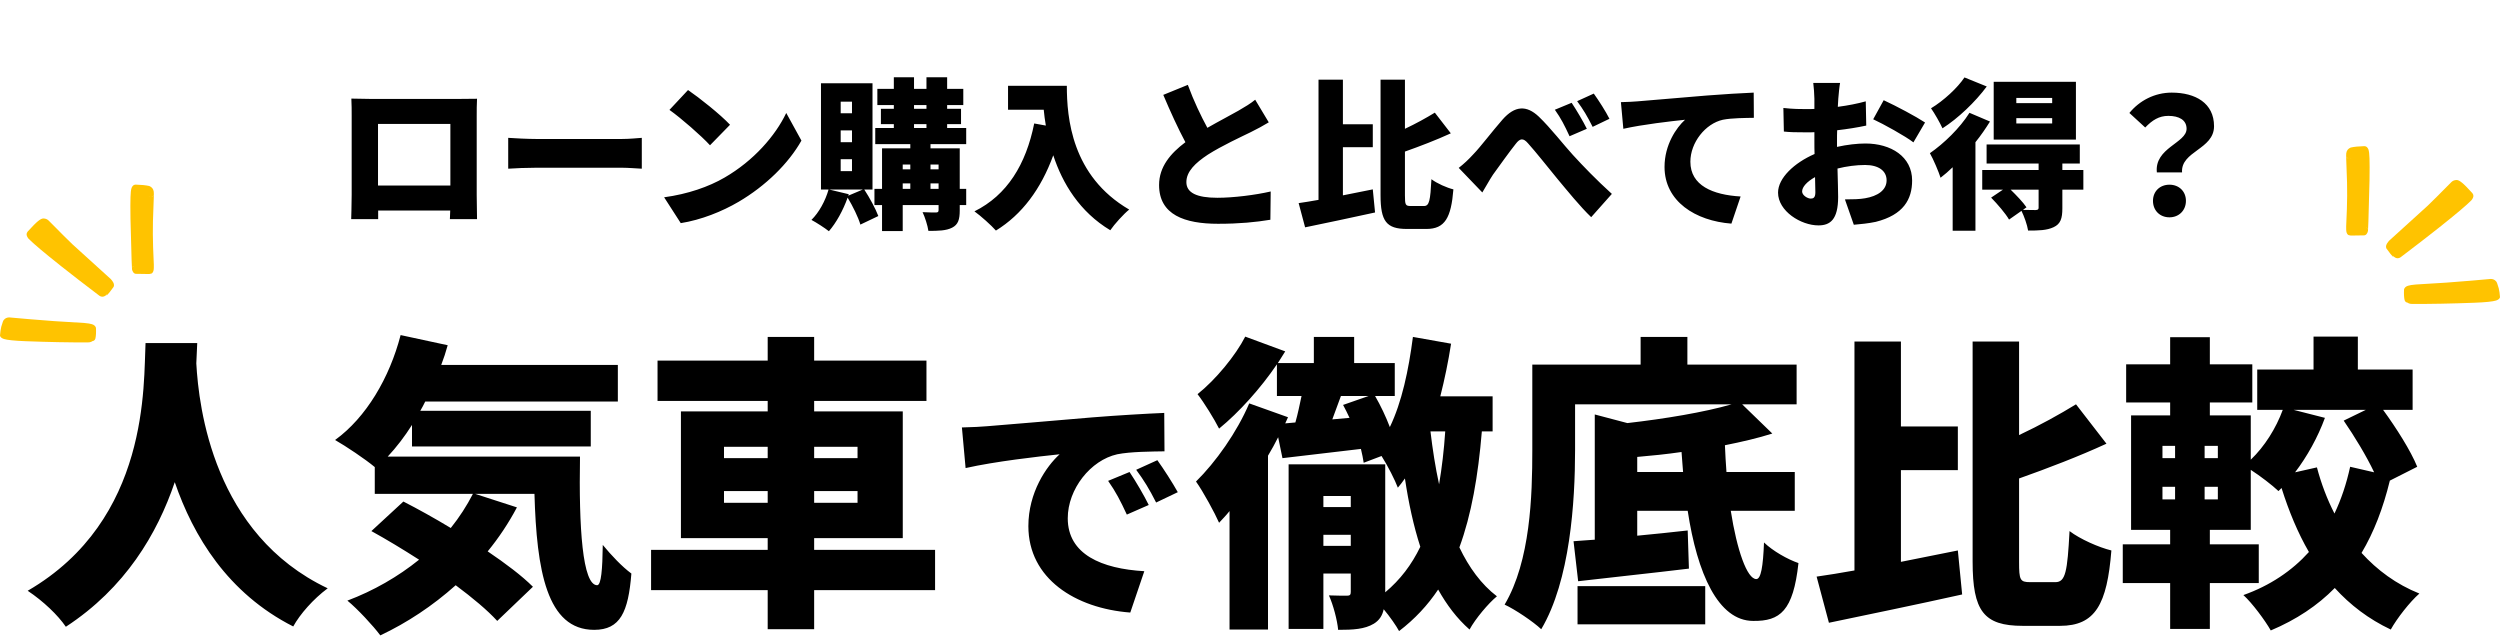<svg width="325" height="83" viewBox="0 0 325 83" fill="none" xmlns="http://www.w3.org/2000/svg">
<path d="M19.357 25.561L19.365 25.566C19.382 25.575 19.398 25.583 19.417 25.591C19.422 25.593 19.428 25.595 19.435 25.597L19.444 25.6C19.45 25.602 19.457 25.604 19.463 25.606C19.447 25.603 19.43 25.599 19.415 25.594C19.407 25.592 19.399 25.59 19.392 25.587L19.381 25.583C19.374 25.58 19.366 25.578 19.36 25.575H19.357L19.355 25.561H19.358M19.965 25.367L19.946 25.412L19.923 25.453L19.897 25.489L19.867 25.521L19.834 25.548L19.797 25.57L19.756 25.588L19.712 25.602L19.663 25.612C19.73 25.597 19.789 25.568 19.841 25.526C19.858 25.512 19.874 25.497 19.889 25.48L19.91 25.454L19.929 25.427L19.946 25.398L19.96 25.367H19.963M17.382 34.581C17.335 34.607 17.295 34.64 17.262 34.681C17.251 34.695 17.24 34.709 17.231 34.723L17.217 34.746C17.208 34.761 17.201 34.777 17.194 34.794L17.185 34.819H17.182L17.194 34.782L17.207 34.748L17.224 34.716L17.243 34.687L17.265 34.66L17.289 34.636L17.316 34.615L17.346 34.597L17.378 34.581H17.381M17.656 24.002L17.577 24.006C17.378 24.02 17.223 24.155 17.11 24.412C17.027 24.647 16.979 25.046 16.966 25.61C16.944 26.164 16.943 27.108 16.963 28.439C16.998 30.03 17.046 31.821 17.108 33.814C17.132 34.573 17.151 34.974 17.162 35.017C17.178 35.14 17.239 35.278 17.345 35.431C17.43 35.525 17.511 35.577 17.587 35.587L17.675 35.597L19.365 35.623C19.353 35.623 19.361 35.623 19.385 35.623H19.397C19.631 35.6 19.77 35.546 19.814 35.463C19.929 35.336 19.99 35.129 19.995 34.841C20 34.777 20 34.637 19.998 34.422C19.917 32.772 19.874 31.444 19.87 30.438C19.87 29.733 19.875 29.164 19.884 28.732L19.99 25.72C20.004 25.302 20.003 25.038 19.987 24.925C19.94 24.568 19.747 24.32 19.407 24.18C18.96 24.079 18.376 24.019 17.655 24" fill="#FFC300"/>
<path d="M5.683 28.402H5.649C5.465 28.394 5.226 28.513 4.93 28.759C4.668 28.966 4.221 29.417 3.589 30.114C3.494 30.237 3.45 30.358 3.457 30.479C3.467 30.645 3.548 30.825 3.701 31.02C4.3 31.639 5.713 32.831 7.939 34.597C9.345 35.711 11.007 36.995 12.928 38.449C13.043 38.531 13.166 38.572 13.298 38.573C13.509 38.578 13.728 38.462 13.956 38.225L13.855 38.429L13.897 38.396C13.933 38.373 14.048 38.241 14.242 37.999L14.774 37.288C14.881 37.05 14.807 36.774 14.553 36.461C14.467 36.349 14.419 36.291 14.411 36.289L9.398 31.74C8.837 31.205 7.807 30.178 6.308 28.659C6.138 28.501 5.93 28.415 5.684 28.402" fill="#FFC300"/>
<path d="M1.203 41.264H1.16C0.89 41.278 0.676 41.378 0.52 41.565C0.442 41.603 0.323 41.908 0.164 42.478C0.084 42.81 0.029 43.196 0 43.635C0.041 43.824 0.212 43.969 0.515 44.07C0.959 44.205 1.895 44.301 3.322 44.356C6.336 44.471 9.036 44.523 11.423 44.512C11.553 44.512 11.671 44.496 11.777 44.464C11.895 44.424 11.976 44.383 12.023 44.343C12.082 44.338 12.137 44.322 12.189 44.294C12.294 44.236 12.364 44.146 12.398 44.023C12.479 43.683 12.505 43.214 12.474 42.614C12.403 42.383 12.227 42.227 11.945 42.145C11.756 42.08 11.427 42.027 10.958 41.987L7.031 41.745C4.572 41.561 2.63 41.4 1.205 41.263" fill="#FFC300"/>
<path d="M305.643 20.561L305.635 20.566C305.618 20.575 305.601 20.583 305.583 20.591C305.577 20.593 305.572 20.595 305.565 20.597L305.556 20.6C305.55 20.602 305.543 20.604 305.537 20.606C305.553 20.603 305.569 20.599 305.585 20.594C305.593 20.592 305.601 20.59 305.608 20.587L305.619 20.583C305.626 20.58 305.634 20.578 305.64 20.575H305.643L305.645 20.561H305.642M305.035 20.367L305.054 20.412L305.077 20.453L305.103 20.489L305.133 20.521L305.166 20.548L305.203 20.57L305.244 20.588L305.288 20.602L305.337 20.612C305.27 20.597 305.211 20.568 305.159 20.526C305.142 20.512 305.126 20.497 305.111 20.48L305.09 20.454L305.071 20.427L305.054 20.398L305.039 20.367H305.037M307.618 29.581C307.665 29.607 307.705 29.64 307.738 29.681C307.749 29.695 307.76 29.709 307.769 29.723L307.783 29.746C307.792 29.761 307.799 29.777 307.806 29.794L307.815 29.819H307.818L307.807 29.782L307.793 29.748L307.776 29.716L307.757 29.687L307.735 29.66L307.711 29.637L307.684 29.615L307.654 29.597L307.622 29.581H307.619M307.344 19.002L307.423 19.006C307.622 19.02 307.777 19.155 307.89 19.412C307.973 19.647 308.021 20.046 308.034 20.61C308.056 21.164 308.057 22.108 308.037 23.439C308.002 25.03 307.954 26.821 307.892 28.814C307.868 29.573 307.849 29.974 307.838 30.017C307.822 30.14 307.761 30.278 307.655 30.431C307.57 30.525 307.489 30.577 307.413 30.587L307.325 30.597L305.635 30.623C305.647 30.623 305.639 30.623 305.615 30.623H305.603C305.369 30.6 305.23 30.546 305.187 30.463C305.071 30.336 305.01 30.129 305.005 29.841C305 29.777 304.999 29.637 305.002 29.422C305.083 27.772 305.126 26.444 305.13 25.438C305.13 24.733 305.125 24.164 305.116 23.732L305.01 20.72C304.996 20.302 304.997 20.038 305.013 19.925C305.06 19.568 305.253 19.32 305.593 19.18C306.04 19.079 306.624 19.019 307.345 19" fill="#FFC300"/>
<path d="M319.317 23.402H319.351C319.535 23.394 319.774 23.513 320.07 23.759C320.332 23.966 320.779 24.417 321.411 25.114C321.506 25.237 321.55 25.358 321.543 25.479C321.533 25.645 321.452 25.825 321.299 26.02C320.7 26.639 319.287 27.831 317.061 29.597C315.656 30.711 313.993 31.995 312.072 33.449C311.957 33.531 311.834 33.572 311.702 33.573C311.491 33.578 311.272 33.462 311.044 33.225L311.145 33.429L311.103 33.396C311.067 33.373 310.952 33.241 310.758 32.999L310.226 32.288C310.119 32.05 310.193 31.774 310.447 31.461C310.533 31.349 310.581 31.291 310.589 31.289L315.602 26.74C316.163 26.205 317.193 25.178 318.692 23.659C318.862 23.501 319.07 23.415 319.316 23.402" fill="#FFC300"/>
<path d="M323.797 36.264H323.84C324.11 36.278 324.324 36.378 324.48 36.565C324.558 36.603 324.677 36.908 324.836 37.478C324.916 37.81 324.971 38.196 325 38.635C324.959 38.824 324.788 38.969 324.485 39.07C324.041 39.205 323.105 39.301 321.677 39.356C318.664 39.471 315.964 39.523 313.577 39.512C313.447 39.512 313.329 39.496 313.223 39.464C313.106 39.424 313.024 39.383 312.977 39.343C312.918 39.338 312.863 39.322 312.811 39.294C312.706 39.236 312.636 39.146 312.602 39.023C312.521 38.683 312.495 38.214 312.526 37.614C312.597 37.383 312.773 37.227 313.055 37.145C313.244 37.08 313.573 37.027 314.042 36.987L317.969 36.745C320.428 36.561 322.37 36.4 323.795 36.263" fill="#FFC300"/>
<path d="M45.676 12.817C46.537 12.838 47.482 12.859 48.091 12.859H59.809C60.376 12.859 61.174 12.859 62.014 12.838C61.972 13.531 61.972 14.392 61.972 15.106V25.354C61.972 26.257 62.014 28.483 62.014 28.483H58.486C58.486 28.483 58.507 28 58.528 27.37H49.162V28.483H45.655C45.655 28.483 45.718 26.467 45.718 25.312V15.106C45.718 14.434 45.718 13.468 45.676 12.817ZM49.141 16.114V24.115H58.549V16.114H49.141ZM66.067 17.92C66.907 17.983 68.671 18.067 69.7 18.067H80.851C81.796 18.067 82.825 17.962 83.434 17.92V21.931C82.888 21.91 81.712 21.805 80.851 21.805H69.7C68.503 21.805 66.928 21.868 66.067 21.931V17.92ZM89.444 11.704C90.893 12.691 93.644 14.875 94.904 16.219L92.3 18.886C91.187 17.668 88.541 15.358 87.029 14.287L89.444 11.704ZM86.336 25.648C89.423 25.228 92.132 24.283 94.19 23.086C97.97 20.902 100.805 17.647 102.212 14.686L104.186 18.277C102.506 21.259 99.524 24.178 96.017 26.236C93.875 27.496 91.145 28.588 88.499 29.008L86.336 25.648ZM110.276 25.438L112.166 24.64H107.798L110.339 25.249L110.276 25.438ZM109.289 20.692V22.246H110.759V20.692H109.289ZM109.289 16.954V18.487H110.759V16.954H109.289ZM109.289 13.216V14.728H110.759V13.216H109.289ZM113.426 24.64H112.355C113.069 25.732 113.825 27.139 114.182 28.084L111.851 29.197C111.578 28.252 110.864 26.803 110.192 25.69C109.604 27.349 108.68 29.008 107.756 30.058C107.231 29.638 106.118 28.924 105.488 28.588C106.475 27.622 107.294 26.11 107.714 24.64H106.727V10.822H113.426V24.64ZM118.823 16.135V16.639H120.44V16.135H118.823ZM118.823 13.657V14.14H120.44V13.657H118.823ZM122.015 21.385H120.965V22.015H122.015V21.385ZM120.965 24.556H122.015V23.842H120.965V24.556ZM117.353 23.842V24.556H118.34V23.842H117.353ZM118.34 21.385H117.353V22.015H118.34V21.385ZM125.606 18.739H120.965V19.285H124.766V24.556H125.606V26.656H124.766V27.349C124.766 28.546 124.556 29.197 123.779 29.596C123.002 29.995 121.994 30.016 120.692 30.016C120.587 29.302 120.251 28.252 119.936 27.58C120.587 27.622 121.448 27.622 121.679 27.622C121.931 27.622 122.015 27.538 122.015 27.307V26.656H117.353V30.037H114.665V26.656H113.678V24.556H114.665V19.285H118.34V18.739H113.783V16.639H116.198V16.135H114.518V14.14H116.198V13.657H114.056V11.557H116.198V10.045H118.823V11.557H120.44V10.045H123.128V11.557H125.228V13.657H123.128V14.14H124.934V16.135H123.128V16.639H125.606V18.739ZM131.045 11.158H138.689C138.689 15.295 139.298 22.876 146.795 27.244C146.102 27.79 144.863 29.155 144.338 29.932C140.348 27.538 138.122 23.842 136.925 20.188C135.329 24.577 132.851 27.895 129.47 29.974C128.903 29.323 127.475 28.042 126.677 27.475C130.919 25.375 133.376 21.385 134.447 16.051L135.959 16.324C135.833 15.61 135.749 14.917 135.686 14.266H131.045V11.158ZM154.418 11.032C155.195 13.153 156.119 15.064 156.959 16.618C158.492 15.736 160.088 14.917 160.991 14.392C161.894 13.867 162.566 13.468 163.175 12.964L164.939 15.904C164.204 16.345 163.448 16.765 162.587 17.185C161.348 17.794 158.87 18.928 157.022 20.104C155.405 21.175 154.229 22.288 154.229 23.674C154.229 25.06 155.573 25.711 158.261 25.711C160.34 25.711 163.196 25.354 165.191 24.892L165.149 28.567C163.238 28.882 161.138 29.092 158.345 29.092C154.019 29.092 150.68 27.937 150.68 24.052C150.68 21.679 152.171 19.936 154.103 18.487C153.137 16.681 152.15 14.518 151.226 12.334L154.418 11.032ZM174.578 19.138V25.396C175.859 25.144 177.182 24.871 178.463 24.619L178.757 27.622C175.649 28.315 172.268 29.008 169.664 29.554L168.824 26.404C169.58 26.299 170.462 26.152 171.407 25.984V10.36H174.578V16.156H178.463V19.138H174.578ZM183.398 26.782H185.12C185.813 26.782 185.939 26.068 186.086 23.296C186.8 23.842 188.081 24.409 188.942 24.619C188.648 28.294 187.85 29.764 185.435 29.764H182.894C180.227 29.764 179.471 28.756 179.471 25.375V10.36H182.642V16.744C184.07 16.072 185.435 15.316 186.527 14.644L188.606 17.332C186.737 18.193 184.595 19.012 182.642 19.705V25.396C182.642 26.635 182.705 26.782 183.398 26.782ZM189.635 21.826C190.328 21.28 190.874 20.776 191.546 20.041C192.449 19.117 193.982 17.08 195.326 15.547C196.922 13.741 198.434 13.636 200.051 15.169C201.584 16.639 203.285 18.844 204.461 20.125C205.847 21.637 207.485 23.338 209.543 25.207L206.855 28.231C205.406 26.845 203.747 24.787 202.466 23.254C201.206 21.721 199.652 19.747 198.644 18.634C198.014 17.899 197.594 17.983 197.048 18.697C196.292 19.642 194.906 21.574 194.087 22.708C193.583 23.464 193.1 24.388 192.701 25.018L189.635 21.826ZM204.314 13.363C204.944 14.308 205.826 15.799 206.288 16.744L204.041 17.71C203.369 16.261 202.949 15.421 202.13 14.266L204.314 13.363ZM207.191 12.166C207.842 13.069 208.766 14.518 209.228 15.442L207.044 16.492C206.309 15.043 205.847 14.266 205.028 13.153L207.191 12.166ZM210.719 13.279C211.559 13.258 212.483 13.216 212.882 13.174C214.856 13.006 218.027 12.754 221.87 12.418C223.97 12.25 226.448 12.103 227.981 12.04L228.002 15.316C226.91 15.337 225.125 15.337 223.97 15.568C221.702 16.072 219.749 18.529 219.749 21.028C219.749 24.115 222.647 25.333 226.28 25.543L225.083 29.071C220.4 28.714 216.389 26.173 216.389 21.7C216.389 18.823 217.922 16.597 219.056 15.568C217.25 15.757 213.554 16.177 211.034 16.744L210.719 13.279ZM239.21 10.78C239.126 11.179 239.021 12.271 238.979 12.817L238.916 13.888C240.218 13.72 241.499 13.468 242.549 13.174L242.612 16.324C241.457 16.576 240.113 16.786 238.832 16.933C238.811 17.374 238.811 17.815 238.811 18.277V19.096C240.134 18.802 241.457 18.655 242.507 18.655C245.825 18.655 248.576 20.356 248.576 23.464C248.576 25.921 247.442 27.937 243.851 28.84C242.864 29.05 241.919 29.134 240.995 29.218L239.84 25.921C240.848 25.921 241.772 25.9 242.465 25.774C244.082 25.501 245.258 24.724 245.258 23.443C245.258 22.204 244.208 21.448 242.465 21.448C241.31 21.448 240.05 21.616 238.874 21.91C238.916 23.485 238.958 24.955 238.958 25.606C238.958 28.567 237.908 29.302 236.396 29.302C234.128 29.302 231.146 27.454 231.146 25.039C231.146 23.149 233.246 21.175 235.892 20.02C235.871 19.474 235.871 18.928 235.871 18.382V17.185C235.535 17.206 235.241 17.206 234.968 17.206C233.456 17.206 232.616 17.185 231.902 17.101L231.839 14.035C233.12 14.182 234.107 14.182 234.863 14.182C235.178 14.182 235.514 14.182 235.871 14.161V12.838C235.871 12.397 235.787 11.179 235.724 10.78H239.21ZM244.88 13.027C246.56 13.804 249.08 15.148 250.256 15.925L248.744 18.508C247.757 17.731 244.796 16.093 243.515 15.505L244.88 13.027ZM234.275 24.892C234.275 25.396 234.989 25.816 235.388 25.816C235.703 25.816 235.997 25.732 235.997 24.997C235.997 24.598 235.976 23.884 235.955 23.023C234.905 23.611 234.275 24.304 234.275 24.892ZM266.783 13.405V12.733H262.121V13.405H266.783ZM266.783 16.051V15.358H262.121V16.051H266.783ZM269.87 10.633V18.151H259.181V10.633H269.87ZM255.38 10.066L258.278 11.242C256.787 13.258 254.561 15.379 252.524 16.681C252.209 15.988 251.495 14.728 251.033 14.077C252.65 13.111 254.498 11.41 255.38 10.066ZM256.031 14.665L258.698 15.799C258.152 16.681 257.522 17.605 256.808 18.487V29.995H253.847V21.742C253.322 22.246 252.797 22.708 252.272 23.107C252.062 22.414 251.327 20.671 250.886 19.915C252.713 18.655 254.792 16.639 256.031 14.665ZM265.019 26.992V24.661H261.386C262.142 25.396 263.003 26.299 263.444 26.95L262.982 27.286C263.633 27.307 264.41 27.307 264.641 27.307C264.935 27.286 265.019 27.223 265.019 26.992ZM270.836 22.099V24.661H268.106V27.076C268.106 28.399 267.875 29.113 266.972 29.533C266.09 29.953 265.019 29.974 263.654 29.974C263.528 29.197 263.15 28.147 262.793 27.412L261.176 28.546C260.735 27.769 259.685 26.551 258.845 25.69L260.378 24.661H257.69V22.099H265.019V21.259H258.257V18.781H270.374V21.259H268.106V22.099H270.836ZM280.391 22.414C280.055 19.222 284.255 18.592 284.255 16.744C284.255 15.589 283.268 15.064 281.882 15.064C280.685 15.064 279.803 15.61 278.879 16.576L276.821 14.686C278.123 13.09 280.097 12.04 282.323 12.04C285.41 12.04 287.825 13.405 287.825 16.408C287.825 19.432 283.478 19.642 283.667 22.414H280.391ZM282.029 28.252C280.769 28.252 279.887 27.349 279.887 26.11C279.887 24.871 280.79 24.01 282.029 24.01C283.268 24.01 284.171 24.871 284.171 26.11C284.171 27.349 283.268 28.252 282.029 28.252Z" fill="black"/>
<path d="M18.92 44.6H25.64C25.6 45.36 25.56 46.24 25.52 47.24C25.84 53 27.76 69.44 42.6 76.48C40.72 77.88 39 79.84 38.12 81.44C29.6 77.12 25.12 69.68 22.72 62.68C20.44 69.4 16.28 76.44 8.56 81.48C7.52 79.96 5.64 78.16 3.6 76.8C19.52 67.56 18.64 49.84 18.92 44.6ZM50.4 59.36H75.4C75.24 68.6 75.72 76.08 77.64 76.08C78.16 76.04 78.32 74 78.36 70.84C79.48 72.2 80.88 73.68 82.08 74.56C81.68 79.56 80.64 81.88 77.24 81.88C71.08 81.88 69.76 74.16 69.48 64.2H61.76L67.2 65.96C66.12 68 64.84 69.92 63.4 71.68C65.76 73.28 67.84 74.84 69.28 76.28L64.64 80.72C63.36 79.32 61.44 77.72 59.24 76.08C56.24 78.76 52.92 80.96 49.44 82.6C48.56 81.4 46.44 79.12 45.16 78.08C48.56 76.8 51.76 74.96 54.48 72.76C52.36 71.4 50.24 70.12 48.28 69.04L52.44 65.2C54.32 66.16 56.48 67.36 58.6 68.64C59.72 67.24 60.68 65.76 61.48 64.2H48.72V60.72C47.48 59.68 44.96 58 43.56 57.2C47.6 54.28 50.64 49.12 52.08 43.56L58.2 44.88C57.96 45.76 57.68 46.6 57.36 47.44H80.32V52.2H55.28C55.08 52.6 54.88 53 54.64 53.4H76.8V58.04H53.56V55.24C52.6 56.76 51.52 58.16 50.4 59.36ZM94.12 65.36H99.8V63.84H94.12V65.36ZM94.12 58.08V59.56H99.8V58.08H94.12ZM111.48 58.08H105.84V59.56H111.48V58.08ZM111.48 65.36V63.84H105.84V65.36H111.48ZM121.56 71.48V76.72H105.84V81.8H99.8V76.72H84.64V71.48H99.8V69.96H88.52V53.48H99.8V52.12H85.48V46.88H99.8V43.8H105.84V46.88H120.44V52.12H105.84V53.48H117.36V69.96H105.84V71.48H121.56ZM125.048 55.568C126.328 55.536 127.736 55.472 128.344 55.408C131.352 55.152 136.184 54.768 142.04 54.256C145.24 54 149.016 53.776 151.352 53.68L151.384 58.672C149.72 58.704 147 58.704 145.24 59.056C141.784 59.824 138.808 63.568 138.808 67.376C138.808 72.08 143.224 73.936 148.76 74.256L146.936 79.632C139.8 79.088 133.688 75.216 133.688 68.4C133.688 64.016 136.024 60.624 137.752 59.056C135 59.344 129.368 59.984 125.528 60.848L125.048 55.568ZM146.84 61.36C147.64 62.544 148.76 64.464 149.336 65.648L146.488 66.896C145.624 65.04 145.08 63.984 144.056 62.512L146.84 61.36ZM150.456 59.824C151.288 60.976 152.472 62.832 153.112 63.984L150.296 65.328C149.368 63.504 148.76 62.512 147.704 61.072L150.456 59.824ZM187.88 56.08H185.96C186.24 58.44 186.6 60.76 187.08 62.96C187.44 60.84 187.72 58.52 187.88 56.08ZM172.04 70.96H175.6V69.52H172.04V70.96ZM175.6 64.48H172.04V65.92H175.6V64.48ZM173.2 54.52L175.44 54.32C175.16 53.72 174.88 53.16 174.6 52.64L177.92 51.48H174.32L173.2 54.52ZM194.04 56.08H192.64C192.16 61.88 191.28 66.92 189.72 71.16C190.96 73.76 192.56 75.96 194.6 77.52C193.48 78.44 191.8 80.44 191.04 81.84C189.4 80.4 188.08 78.64 186.96 76.64C185.6 78.68 183.92 80.48 181.88 82.04C181.52 81.36 180.68 80.16 179.88 79.2C179.72 80 179.32 80.64 178.6 81.08C177.4 81.8 175.92 81.88 173.96 81.88C173.84 80.6 173.32 78.64 172.76 77.4C173.72 77.44 174.8 77.44 175.12 77.44C175.48 77.44 175.6 77.32 175.6 76.96V74.56H172.04V81.76H167.52V60.36H180.08V77C182.04 75.36 183.52 73.4 184.64 71.08C183.76 68.36 183.12 65.4 182.64 62.2C182.32 62.64 182.04 63.04 181.72 63.4C181.36 62.44 180.44 60.6 179.6 59.28L177.28 60.16C177.2 59.64 177.08 59 176.92 58.36C173.28 58.8 169.68 59.2 166.72 59.56L166.16 56.84C165.76 57.64 165.32 58.44 164.84 59.24V81.84H159.84V66.44C159.4 67 158.92 67.48 158.48 67.96C157.96 66.76 156.4 63.88 155.48 62.6C158.04 60.08 160.8 56.2 162.4 52.44L167.44 54.24L167.08 55.04L168.4 54.92C168.72 53.8 168.96 52.6 169.2 51.48H166V47.36C163.88 50.48 161.08 53.6 158.48 55.72C157.88 54.52 156.52 52.32 155.68 51.24C158.04 49.36 160.64 46.2 161.88 43.76L167.08 45.68C166.76 46.2 166.44 46.68 166.12 47.2H170.8V43.8H176.04V47.2H181.32V51.48H178.76C179.48 52.72 180.16 54.16 180.68 55.52C182.24 52.28 183.12 48.12 183.68 43.8L188.64 44.68C188.28 47 187.8 49.32 187.24 51.52H194.04V56.08ZM205.08 81.16V76.2H221.68V81.16H205.08ZM212.84 61.36H218.8C218.72 60.52 218.68 59.64 218.6 58.76C216.68 59.04 214.72 59.24 212.84 59.4V61.36ZM233.32 66.4H225C225.8 71.52 227.12 75.28 228.32 75.28C228.92 75.28 229.2 73.68 229.32 70.52C230.48 71.64 232.4 72.72 233.8 73.2C233.12 79.44 231.4 80.76 227.92 80.72C223.36 80.72 220.64 74.56 219.4 66.4H212.84V69.64C215 69.44 217.24 69.2 219.4 68.96L219.56 73.92C214.6 74.52 209.24 75.08 205.16 75.56L204.56 70.36C205.4 70.28 206.32 70.24 207.32 70.16V53.88L211.56 55C216.44 54.44 221.52 53.6 225.12 52.56H204.76V58.52C204.76 65.2 204.12 75.48 200.36 81.8C199.36 80.84 196.92 79.2 195.6 78.6C198.96 72.92 199.2 64.44 199.2 58.52V47.4H213.28V43.8H219.36V47.4H233.56V52.56H226.48L230.4 56.36C228.52 56.96 226.44 57.44 224.24 57.88C224.28 59.04 224.36 60.2 224.44 61.36H233.32V66.4ZM247.12 61.12V73.04C249.56 72.56 252.08 72.04 254.52 71.56L255.08 77.28C249.16 78.6 242.72 79.92 237.76 80.96L236.16 74.96C237.6 74.76 239.28 74.48 241.08 74.16V44.4H247.12V55.44H254.52V61.12H247.12ZM263.92 75.68H267.2C268.52 75.68 268.76 74.32 269.04 69.04C270.4 70.08 272.84 71.16 274.48 71.56C273.92 78.56 272.4 81.36 267.8 81.36H262.96C257.88 81.36 256.44 79.44 256.44 73V44.4H262.48V56.56C265.2 55.28 267.8 53.84 269.88 52.56L273.84 57.68C270.28 59.32 266.2 60.88 262.48 62.2V73.04C262.48 75.4 262.6 75.68 263.92 75.68ZM298.36 61.4L301.2 60.76C301.76 62.88 302.52 64.88 303.48 66.76C304.36 64.92 305.04 62.88 305.52 60.68L308.64 61.4C307.64 59.28 306.08 56.72 304.68 54.68L307.56 53.28H298.16L302.24 54.32C301.32 56.84 299.92 59.36 298.36 61.4ZM288.32 59.56V57.96H286.6V59.56H288.32ZM288.32 64.92V63.28H286.6V64.92H288.32ZM281.12 63.28V64.92H282.76V63.28H281.12ZM281.12 57.96V59.56H282.76V57.96H281.12ZM314.24 60.68L310.68 62.48C309.8 66.08 308.6 69.2 307 71.88C309.04 74.12 311.52 75.96 314.52 77.16C313.28 78.24 311.6 80.4 310.8 81.84C307.92 80.48 305.52 78.64 303.52 76.44C301.28 78.72 298.52 80.56 295.2 81.96C294.48 80.68 292.76 78.36 291.64 77.36C295.12 76.12 297.96 74.2 300.16 71.76C298.72 69.28 297.56 66.48 296.6 63.44L296.2 63.84C295.4 63.08 293.84 61.88 292.6 61.08V68.88H287.28V70.76H293.64V75.8H287.28V81.76H282.12V75.8H275.96V70.76H282.12V68.88H277.04V54H282.12V52.32H276.4V47.36H282.12V43.84H287.28V47.36H292.8V52.32H287.28V54H292.6V59.76C294.4 58.04 295.88 55.68 296.76 53.28H293.44V48.04H300.76V43.76H306.52V48.04H313.64V53.28H309.8C311.52 55.64 313.4 58.6 314.24 60.68Z" fill="black"/>
</svg>
